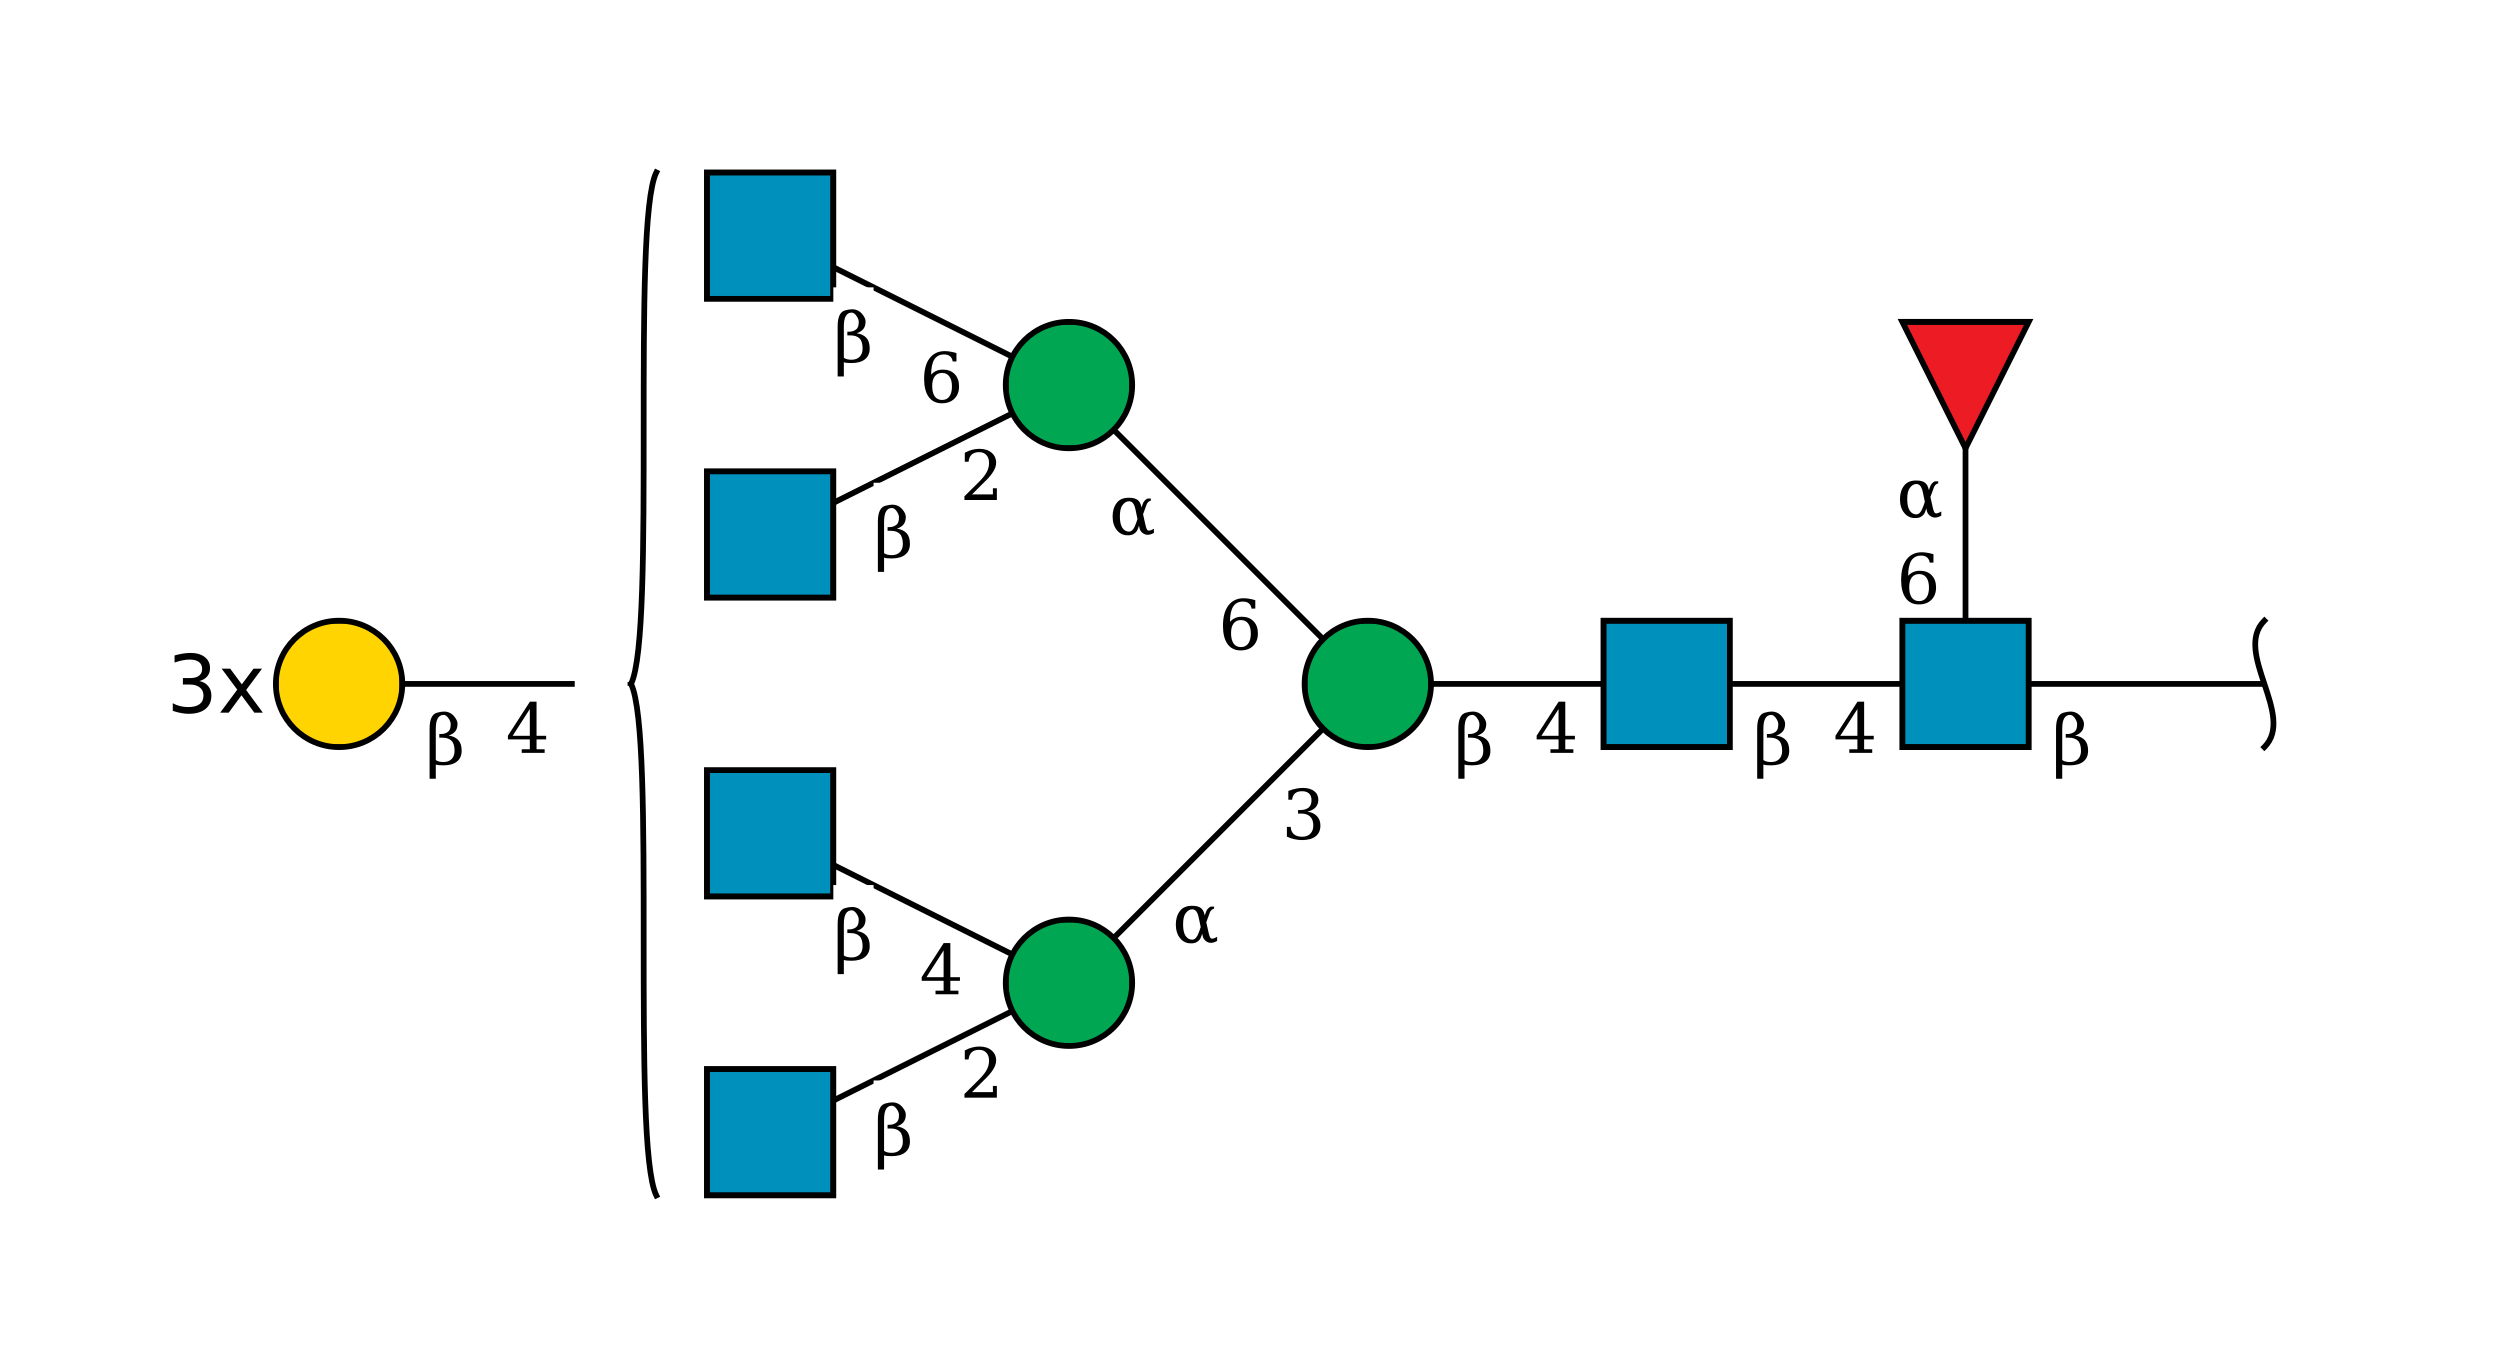 <?xml version="1.0"?>
<!DOCTYPE svg PUBLIC '-//W3C//DTD SVG 1.0//EN'
          'http://www.w3.org/TR/2001/REC-SVG-20010904/DTD/svg10.dtd'>
<svg viewBox="0 0 435 238" xmlns:xlink="http://www.w3.org/1999/xlink" style="fill-opacity:1; color-rendering:auto; color-interpolation:auto; text-rendering:auto; stroke:black; stroke-linecap:square; stroke-miterlimit:10; shape-rendering:auto; stroke-opacity:1; fill:black; stroke-dasharray:none; font-weight:normal; stroke-width:1; font-family:&apos;Dialog&apos;; font-style:normal; stroke-linejoin:miter; font-size:12; stroke-dashoffset:0; image-rendering:auto;" xmlns="http://www.w3.org/2000/svg"
><!--Generated by the Batik Graphics2D SVG Generator--><defs id="genericDefs"
  /><g
  ><defs id="defs1"
    ><clipPath clipPathUnits="userSpaceOnUse" id="clipPath_PNMu7iLpXcaJTB0PSresrQsFfmwySe1a"
      ><path d="M331 108 L353 108 L353 130 L331 130 L331 108 Z"
      /></clipPath
      ><clipPath clipPathUnits="userSpaceOnUse" id="clipPath_4hTNPF3hx2mfEUZUEPd3Zl2dZmistNfy"
      ><path d="M279 108 L301 108 L301 130 L279 130 L279 108 Z"
      /></clipPath
      ><clipPath clipPathUnits="userSpaceOnUse" id="clipPath_uEEv6w2uyiN6PWiFqxWC7p162by5hWrT"
      ><path d="M249 119 C249 125.075 244.075 130 238 130 C231.925 130 227 125.075 227 119 C227 112.925 231.925 108 238 108 C244.075 108 249 112.925 249 119 Z"
      /></clipPath
      ><clipPath clipPathUnits="userSpaceOnUse" id="clipPath_ohMMaaoFpoux5cEIuaYoSqx4kX6k34xR"
      ><path d="M197 171 C197 177.075 192.075 182 186 182 C179.925 182 175 177.075 175 171 C175 164.925 179.925 160 186 160 C192.075 160 197 164.925 197 171 Z"
      /></clipPath
      ><clipPath clipPathUnits="userSpaceOnUse" id="clipPath_0qQIGdVlDvbb7bz5Q0g8zTvHz4YRwPVt"
      ><path d="M123 186 L145 186 L145 208 L123 208 L123 186 Z"
      /></clipPath
      ><clipPath clipPathUnits="userSpaceOnUse" id="clipPath_g2s1DK8eonWAmxGxt8WkAHvgZMaVs9hD"
      ><path d="M123 134 L145 134 L145 156 L123 156 L123 134 Z"
      /></clipPath
      ><clipPath clipPathUnits="userSpaceOnUse" id="clipPath_p7Fegy91Mow5CcvPXheW8A35i5SOilRv"
      ><path d="M197 67 C197 73.075 192.075 78 186 78 C179.925 78 175 73.075 175 67 C175 60.925 179.925 56 186 56 C192.075 56 197 60.925 197 67 Z"
      /></clipPath
      ><clipPath clipPathUnits="userSpaceOnUse" id="clipPath_igB1KE6PPhXXToV8IZtxAMvuDp1Kk5k6"
      ><path d="M123 82 L145 82 L145 104 L123 104 L123 82 Z"
      /></clipPath
      ><clipPath clipPathUnits="userSpaceOnUse" id="clipPath_0u7VbxqQDbKWAvvitWIliCp2vTwPoljF"
      ><path d="M123 30 L145 30 L145 52 L123 52 L123 30 Z"
      /></clipPath
      ><clipPath clipPathUnits="userSpaceOnUse" id="clipPath_8l6FBDJhG72gfRpjs61TPZIoLwV3H1r1"
      ><path style="fill-rule:evenodd;" d="M342 78 L331 56 L353 56 Z"
      /></clipPath
      ><clipPath clipPathUnits="userSpaceOnUse" id="clipPath_MEw8BoJkz1kCtPlBcMl3LRxY2Hcaio5W"
      ><path d="M70 119 C70 125.075 65.075 130 59 130 C52.925 130 48 125.075 48 119 C48 112.925 52.925 108 59 108 C65.075 108 70 112.925 70 119 Z"
      /></clipPath
    ></defs
    ><g style="fill:white; text-rendering:optimizeSpeed; stroke:white;"
    ><rect x="0" width="435" height="238" y="0" style="stroke:none;"
    /></g
    ><g style="text-rendering:optimizeSpeed;" ID="l-1:1,2"
    ><polygon style="fill:none;" points=" 394 119 342 119"
    /></g
    ><g style="text-rendering:optimizeSpeed;" ID="r-1:1"
    ><path style="fill:none;" d="M394 108 C388.5 113.5 399.5 124.5 394 130"
    /></g
    ><g style="text-rendering:optimizeSpeed;" ID="l-1:2,3"
    ><polygon style="fill:none;" points=" 342 119 290 119"
    /></g
    ><g style="text-rendering:optimizeSpeed;" ID="l-1:2,4"
    ><polygon style="fill:none;" points=" 342 119 342 67"
    /></g
    ><g ID="r-1:2" style="fill:white; text-rendering:optimizeSpeed; stroke:white;"
    ><rect x="331" y="108" width="22" style="clip-path:url(#clipPath_PNMu7iLpXcaJTB0PSresrQsFfmwySe1a); stroke:none;" height="22"
      /><rect x="331" y="108" width="22" style="clip-path:url(#clipPath_PNMu7iLpXcaJTB0PSresrQsFfmwySe1a); fill:rgb(0,144,188); stroke:none;" height="22"
      /><rect x="331" y="108" width="22" style="clip-path:url(#clipPath_PNMu7iLpXcaJTB0PSresrQsFfmwySe1a); fill:none; stroke:black;" height="22"
      /><rect x="331" y="108" width="22" style="fill:none; stroke:black;" height="22"
    /></g
    ><g style="text-rendering:optimizeSpeed;" ID="l-1:3,5"
    ><polygon style="fill:none;" points=" 290 119 238 119"
    /></g
    ><g ID="r-1:3" style="fill:white; text-rendering:optimizeSpeed; stroke:white;"
    ><rect x="279" y="108" width="22" style="clip-path:url(#clipPath_4hTNPF3hx2mfEUZUEPd3Zl2dZmistNfy); stroke:none;" height="22"
      /><rect x="279" y="108" width="22" style="clip-path:url(#clipPath_4hTNPF3hx2mfEUZUEPd3Zl2dZmistNfy); fill:rgb(0,144,188); stroke:none;" height="22"
      /><rect x="279" y="108" width="22" style="clip-path:url(#clipPath_4hTNPF3hx2mfEUZUEPd3Zl2dZmistNfy); fill:none; stroke:black;" height="22"
      /><rect x="279" y="108" width="22" style="fill:none; stroke:black;" height="22"
    /></g
    ><g style="text-rendering:optimizeSpeed;" ID="l-1:5,6"
    ><polygon style="fill:none;" points=" 238 119 186 171"
    /></g
    ><g style="text-rendering:optimizeSpeed;" ID="l-1:5,7"
    ><polygon style="fill:none;" points=" 238 119 186 67"
    /></g
    ><g ID="r-1:5" style="fill:white; text-rendering:optimizeSpeed; stroke:white;"
    ><circle r="11" style="clip-path:url(#clipPath_uEEv6w2uyiN6PWiFqxWC7p162by5hWrT); stroke:none;" cx="238" cy="119"
      /><rect x="227" y="108" width="22" style="clip-path:url(#clipPath_uEEv6w2uyiN6PWiFqxWC7p162by5hWrT); fill:rgb(0,166,81); stroke:none;" height="22"
      /><rect x="227" y="108" width="22" style="clip-path:url(#clipPath_uEEv6w2uyiN6PWiFqxWC7p162by5hWrT); fill:none; stroke:black;" height="22"
      /><circle r="11" style="fill:none; stroke:black;" cx="238" cy="119"
    /></g
    ><g style="text-rendering:optimizeSpeed;" ID="l-1:6,8"
    ><polygon style="fill:none;" points=" 186 171 134 197"
    /></g
    ><g style="text-rendering:optimizeSpeed;" ID="l-1:6,9"
    ><polygon style="fill:none;" points=" 186 171 134 145"
    /></g
    ><g ID="r-1:6" style="fill:white; text-rendering:optimizeSpeed; stroke:white;"
    ><circle r="11" style="clip-path:url(#clipPath_ohMMaaoFpoux5cEIuaYoSqx4kX6k34xR); stroke:none;" cx="186" cy="171"
      /><rect x="175" y="160" width="22" style="clip-path:url(#clipPath_ohMMaaoFpoux5cEIuaYoSqx4kX6k34xR); fill:rgb(0,166,81); stroke:none;" height="22"
      /><rect x="175" y="160" width="22" style="clip-path:url(#clipPath_ohMMaaoFpoux5cEIuaYoSqx4kX6k34xR); fill:none; stroke:black;" height="22"
      /><circle r="11" style="fill:none; stroke:black;" cx="186" cy="171"
    /></g
    ><g ID="r-1:8" style="fill:white; text-rendering:optimizeSpeed; stroke:white;"
    ><rect x="123" y="186" width="22" style="clip-path:url(#clipPath_0qQIGdVlDvbb7bz5Q0g8zTvHz4YRwPVt); stroke:none;" height="22"
      /><rect x="123" y="186" width="22" style="clip-path:url(#clipPath_0qQIGdVlDvbb7bz5Q0g8zTvHz4YRwPVt); fill:rgb(0,144,188); stroke:none;" height="22"
      /><rect x="123" y="186" width="22" style="clip-path:url(#clipPath_0qQIGdVlDvbb7bz5Q0g8zTvHz4YRwPVt); fill:none; stroke:black;" height="22"
      /><rect x="123" y="186" width="22" style="fill:none; stroke:black;" height="22"
    /></g
    ><g ID="r-1:9" style="fill:white; text-rendering:optimizeSpeed; stroke:white;"
    ><rect x="123" y="134" width="22" style="clip-path:url(#clipPath_g2s1DK8eonWAmxGxt8WkAHvgZMaVs9hD); stroke:none;" height="22"
      /><rect x="123" y="134" width="22" style="clip-path:url(#clipPath_g2s1DK8eonWAmxGxt8WkAHvgZMaVs9hD); fill:rgb(0,144,188); stroke:none;" height="22"
      /><rect x="123" y="134" width="22" style="clip-path:url(#clipPath_g2s1DK8eonWAmxGxt8WkAHvgZMaVs9hD); fill:none; stroke:black;" height="22"
      /><rect x="123" y="134" width="22" style="fill:none; stroke:black;" height="22"
    /></g
    ><g ID="li-1:6,8" style="fill:white; text-rendering:optimizeSpeed; font-family:&apos;Serif&apos;; stroke:white;"
    ><rect x="167" width="7" height="9" y="182" style="stroke:none;"
      /><path d="M168.531 184.344 L167.875 184.344 L167.875 182.781 Q168.5 182.438 169.141 182.266 Q169.781 182.094 170.391 182.094 Q171.75 182.094 172.531 182.766 Q173.328 183.422 173.328 184.547 Q173.328 185.844 171.547 187.625 Q171.406 187.766 171.328 187.828 L169.125 190.031 L172.766 190.031 L172.766 188.953 L173.453 188.953 L173.453 191 L167.812 191 L167.812 190.359 L170.469 187.719 Q171.344 186.828 171.719 186.094 Q172.094 185.359 172.094 184.547 Q172.094 183.672 171.625 183.172 Q171.172 182.672 170.375 182.672 Q169.531 182.672 169.078 183.094 Q168.625 183.5 168.531 184.344 Z" style="fill:black; stroke:none;"
      /><rect x="152" width="7" height="13" y="188" style="stroke:none;"
      /><path d="M153.828 200.25 Q154.297 200.594 155.172 200.594 Q156.062 200.594 156.578 200.078 Q157.094 199.547 157.094 198.656 Q157.094 197.422 156.562 196.891 Q156.016 196.359 155 196.359 L154.438 196.359 L154.438 195.719 L154.734 195.719 Q155.484 195.719 156 195.297 Q156.422 194.953 156.422 194.016 Q156.422 193.609 156.141 193.141 Q155.688 192.375 155.156 192.391 Q153.828 192.438 153.828 194.781 L153.828 200.25 ZM152.75 203.5 L152.75 194.781 Q152.75 192.328 154.078 192 Q154.766 191.812 155.25 191.812 Q156.344 191.812 157.047 192.672 Q157.609 193.359 157.609 193.938 Q157.609 194.781 157.203 195.266 Q156.797 195.75 156.062 195.984 Q157.141 196.141 157.75 196.781 Q158.328 197.406 158.328 198.641 Q158.328 199.859 157.5 200.516 Q156.688 201.172 155.141 201.172 Q154.188 201.172 153.828 201.031 L153.828 203.5 L152.75 203.5 Z" style="fill:black; stroke:none;"
    /></g
    ><g ID="li-1:6,9" style="fill:white; text-rendering:optimizeSpeed; font-family:&apos;Serif&apos;; stroke:white;"
    ><rect x="160" width="8" height="9" y="164" style="stroke:none;"
      /><path d="M164.188 170.031 L164.188 165.375 L161.203 170.031 L164.188 170.031 ZM166.766 173 L162.781 173 L162.781 172.375 L164.188 172.375 L164.188 170.656 L160.375 170.656 L160.375 170.016 L164.203 164.094 L165.359 164.094 L165.359 170.031 L167.031 170.031 L167.031 170.656 L165.359 170.656 L165.359 172.375 L166.766 172.375 L166.766 173 Z" style="fill:black; stroke:none;"
      /><rect x="145" width="7" height="13" y="154" style="stroke:none;"
      /><path d="M146.828 166.25 Q147.297 166.594 148.172 166.594 Q149.062 166.594 149.578 166.078 Q150.094 165.547 150.094 164.656 Q150.094 163.422 149.562 162.891 Q149.016 162.359 148 162.359 L147.438 162.359 L147.438 161.719 L147.734 161.719 Q148.484 161.719 149 161.297 Q149.422 160.953 149.422 160.016 Q149.422 159.609 149.141 159.141 Q148.688 158.375 148.156 158.391 Q146.828 158.438 146.828 160.781 L146.828 166.25 ZM145.75 169.5 L145.75 160.781 Q145.75 158.328 147.078 158 Q147.766 157.812 148.25 157.812 Q149.344 157.812 150.047 158.672 Q150.609 159.359 150.609 159.938 Q150.609 160.781 150.203 161.266 Q149.797 161.75 149.062 161.984 Q150.141 162.141 150.75 162.781 Q151.328 163.406 151.328 164.641 Q151.328 165.859 150.5 166.516 Q149.688 167.172 148.141 167.172 Q147.188 167.172 146.828 167.031 L146.828 169.5 L145.75 169.5 Z" style="fill:black; stroke:none;"
    /></g
    ><g style="text-rendering:optimizeSpeed;" ID="l-1:7,10"
    ><polygon style="fill:none;" points=" 186 67 134 93"
    /></g
    ><g style="text-rendering:optimizeSpeed;" ID="l-1:7,11"
    ><polygon style="fill:none;" points=" 186 67 134 41"
    /></g
    ><g ID="r-1:7" style="fill:white; text-rendering:optimizeSpeed; stroke:white;"
    ><circle r="11" style="clip-path:url(#clipPath_p7Fegy91Mow5CcvPXheW8A35i5SOilRv); stroke:none;" cx="186" cy="67"
      /><rect x="175" y="56" width="22" style="clip-path:url(#clipPath_p7Fegy91Mow5CcvPXheW8A35i5SOilRv); fill:rgb(0,166,81); stroke:none;" height="22"
      /><rect x="175" y="56" width="22" style="clip-path:url(#clipPath_p7Fegy91Mow5CcvPXheW8A35i5SOilRv); fill:none; stroke:black;" height="22"
      /><circle r="11" style="fill:none; stroke:black;" cx="186" cy="67"
    /></g
    ><g ID="r-1:10" style="fill:white; text-rendering:optimizeSpeed; stroke:white;"
    ><rect x="123" y="82" width="22" style="clip-path:url(#clipPath_igB1KE6PPhXXToV8IZtxAMvuDp1Kk5k6); stroke:none;" height="22"
      /><rect x="123" y="82" width="22" style="clip-path:url(#clipPath_igB1KE6PPhXXToV8IZtxAMvuDp1Kk5k6); fill:rgb(0,144,188); stroke:none;" height="22"
      /><rect x="123" y="82" width="22" style="clip-path:url(#clipPath_igB1KE6PPhXXToV8IZtxAMvuDp1Kk5k6); fill:none; stroke:black;" height="22"
      /><rect x="123" y="82" width="22" style="fill:none; stroke:black;" height="22"
    /></g
    ><g ID="r-1:11" style="fill:white; text-rendering:optimizeSpeed; stroke:white;"
    ><rect x="123" y="30" width="22" style="clip-path:url(#clipPath_0u7VbxqQDbKWAvvitWIliCp2vTwPoljF); stroke:none;" height="22"
      /><rect x="123" y="30" width="22" style="clip-path:url(#clipPath_0u7VbxqQDbKWAvvitWIliCp2vTwPoljF); fill:rgb(0,144,188); stroke:none;" height="22"
      /><rect x="123" y="30" width="22" style="clip-path:url(#clipPath_0u7VbxqQDbKWAvvitWIliCp2vTwPoljF); fill:none; stroke:black;" height="22"
      /><rect x="123" y="30" width="22" style="fill:none; stroke:black;" height="22"
    /></g
    ><g ID="li-1:7,10" style="fill:white; text-rendering:optimizeSpeed; font-family:&apos;Serif&apos;; stroke:white;"
    ><rect x="167" width="7" height="9" y="78" style="stroke:none;"
      /><path d="M168.531 80.344 L167.875 80.344 L167.875 78.781 Q168.5 78.438 169.141 78.266 Q169.781 78.094 170.391 78.094 Q171.75 78.094 172.531 78.766 Q173.328 79.422 173.328 80.547 Q173.328 81.844 171.547 83.625 Q171.406 83.766 171.328 83.828 L169.125 86.031 L172.766 86.031 L172.766 84.953 L173.453 84.953 L173.453 87 L167.812 87 L167.812 86.359 L170.469 83.719 Q171.344 82.828 171.719 82.094 Q172.094 81.359 172.094 80.547 Q172.094 79.672 171.625 79.172 Q171.172 78.672 170.375 78.672 Q169.531 78.672 169.078 79.094 Q168.625 79.5 168.531 80.344 Z" style="fill:black; stroke:none;"
      /><rect x="152" width="7" height="13" y="84" style="stroke:none;"
      /><path d="M153.828 96.25 Q154.297 96.594 155.172 96.594 Q156.062 96.594 156.578 96.078 Q157.094 95.547 157.094 94.656 Q157.094 93.422 156.562 92.891 Q156.016 92.359 155 92.359 L154.438 92.359 L154.438 91.719 L154.734 91.719 Q155.484 91.719 156 91.297 Q156.422 90.953 156.422 90.016 Q156.422 89.609 156.141 89.141 Q155.688 88.375 155.156 88.391 Q153.828 88.438 153.828 90.781 L153.828 96.25 ZM152.75 99.5 L152.75 90.781 Q152.75 88.328 154.078 88 Q154.766 87.812 155.25 87.812 Q156.344 87.812 157.047 88.672 Q157.609 89.359 157.609 89.938 Q157.609 90.781 157.203 91.266 Q156.797 91.75 156.062 91.984 Q157.141 92.141 157.75 92.781 Q158.328 93.406 158.328 94.641 Q158.328 95.859 157.5 96.516 Q156.688 97.172 155.141 97.172 Q154.188 97.172 153.828 97.031 L153.828 99.5 L152.75 99.5 Z" style="fill:black; stroke:none;"
    /></g
    ><g ID="li-1:7,11" style="fill:white; text-rendering:optimizeSpeed; font-family:&apos;Serif&apos;; stroke:white;"
    ><rect x="160" width="7" height="10" y="60" style="stroke:none;"
      /><path d="M163.922 69.594 Q164.75 69.594 165.188 68.984 Q165.641 68.375 165.641 67.234 Q165.641 66.109 165.188 65.5 Q164.75 64.891 163.922 64.891 Q163.094 64.891 162.641 65.484 Q162.203 66.062 162.203 67.172 Q162.203 68.328 162.641 68.969 Q163.094 69.594 163.922 69.594 ZM162.016 65.188 Q162.422 64.75 162.922 64.531 Q163.422 64.312 164.062 64.312 Q165.359 64.312 166.109 65.094 Q166.875 65.875 166.875 67.234 Q166.875 68.562 166.062 69.375 Q165.25 70.172 163.875 70.172 Q162.391 70.172 161.594 69.062 Q160.797 67.953 160.797 65.906 Q160.797 63.609 161.734 62.359 Q162.688 61.094 164.406 61.094 Q164.875 61.094 165.375 61.188 Q165.891 61.266 166.422 61.438 L166.422 62.891 L165.766 62.891 Q165.688 62.297 165.297 61.984 Q164.922 61.672 164.281 61.672 Q163.141 61.672 162.578 62.531 Q162.031 63.391 162.016 65.188 Z" style="fill:black; stroke:none;"
      /><rect x="145" width="7" height="13" y="50" style="stroke:none;"
      /><path d="M146.828 62.25 Q147.297 62.594 148.172 62.594 Q149.062 62.594 149.578 62.078 Q150.094 61.547 150.094 60.656 Q150.094 59.422 149.562 58.891 Q149.016 58.359 148 58.359 L147.438 58.359 L147.438 57.719 L147.734 57.719 Q148.484 57.719 149 57.297 Q149.422 56.953 149.422 56.016 Q149.422 55.609 149.141 55.141 Q148.688 54.375 148.156 54.391 Q146.828 54.438 146.828 56.781 L146.828 62.25 ZM145.75 65.5 L145.75 56.781 Q145.75 54.328 147.078 54 Q147.766 53.812 148.25 53.812 Q149.344 53.812 150.047 54.672 Q150.609 55.359 150.609 55.938 Q150.609 56.781 150.203 57.266 Q149.797 57.75 149.062 57.984 Q150.141 58.141 150.75 58.781 Q151.328 59.406 151.328 60.641 Q151.328 61.859 150.5 62.516 Q149.688 63.172 148.141 63.172 Q147.188 63.172 146.828 63.031 L146.828 65.5 L145.75 65.5 Z" style="fill:black; stroke:none;"
    /></g
    ><g ID="li-1:5,6" style="fill:white; text-rendering:optimizeSpeed; font-family:&apos;Serif&apos;; stroke:white;"
    ><rect x="223" width="7" height="10" y="136" style="stroke:none;"
      /><path d="M224.172 137.625 Q224.859 137.359 225.484 137.234 Q226.109 137.094 226.656 137.094 Q227.953 137.094 228.672 137.656 Q229.391 138.203 229.391 139.188 Q229.391 139.969 228.891 140.5 Q228.391 141.031 227.484 141.219 Q228.562 141.375 229.156 142.016 Q229.75 142.641 229.75 143.641 Q229.75 144.859 228.922 145.516 Q228.094 146.172 226.547 146.172 Q225.859 146.172 225.203 146.016 Q224.562 145.875 223.922 145.578 L223.922 143.875 L224.578 143.875 Q224.625 144.719 225.141 145.156 Q225.656 145.594 226.578 145.594 Q227.469 145.594 227.984 145.078 Q228.516 144.547 228.516 143.656 Q228.516 142.625 227.969 142.094 Q227.438 141.562 226.406 141.562 L225.859 141.562 L225.859 140.953 L226.141 140.953 Q227.172 140.953 227.688 140.531 Q228.203 140.109 228.203 139.25 Q228.203 138.484 227.781 138.078 Q227.359 137.672 226.562 137.672 Q225.766 137.672 225.328 138.047 Q224.906 138.422 224.828 139.156 L224.172 139.156 L224.172 137.625 Z" style="fill:black; stroke:none;"
      /><rect x="204" width="8" height="8" y="156" style="stroke:none;"
      /><path d="M209.188 162.469 L208.953 163.109 Q208.766 163.625 208.203 163.938 Q207.844 164.156 207.203 164.141 Q206.047 164.141 205.328 163.234 Q204.594 162.328 204.594 160.859 Q204.594 159.422 205.328 158.484 Q206.016 157.594 207.453 157.609 Q208.453 157.609 208.953 158 Q209.406 158.344 209.578 159.094 L209.625 159.312 L209.844 158.672 Q210.062 158.047 210.656 157.75 L211.25 157.75 L211.25 158.094 Q210.688 158.266 210.5 158.812 L209.891 160.484 L210.297 162.281 Q210.5 163.203 210.734 163.297 Q211.047 163.438 211.781 163 L211.781 163.719 Q210.594 164.406 209.75 163.688 Q209.375 163.359 209.266 162.875 L209.188 162.469 ZM208.922 161.312 L208.562 159.594 Q208.266 158.219 207.469 158.219 Q206.797 158.203 206.281 158.938 Q205.859 159.516 205.859 160.875 Q205.859 162.172 206.281 162.828 Q206.75 163.547 207.531 163.5 Q208.203 163.438 208.688 162 L208.922 161.312 Z" style="fill:black; stroke:none;"
    /></g
    ><g ID="li-1:5,7" style="fill:white; text-rendering:optimizeSpeed; font-family:&apos;Serif&apos;; stroke:white;"
    ><rect x="212" width="7" height="10" y="103" style="stroke:none;"
      /><path d="M215.922 112.594 Q216.75 112.594 217.188 111.984 Q217.641 111.375 217.641 110.234 Q217.641 109.109 217.188 108.5 Q216.75 107.891 215.922 107.891 Q215.094 107.891 214.641 108.484 Q214.203 109.062 214.203 110.172 Q214.203 111.328 214.641 111.969 Q215.094 112.594 215.922 112.594 ZM214.016 108.188 Q214.422 107.75 214.922 107.531 Q215.422 107.312 216.062 107.312 Q217.359 107.312 218.109 108.094 Q218.875 108.875 218.875 110.234 Q218.875 111.562 218.062 112.375 Q217.25 113.172 215.875 113.172 Q214.391 113.172 213.594 112.062 Q212.797 110.953 212.797 108.906 Q212.797 106.609 213.734 105.359 Q214.688 104.094 216.406 104.094 Q216.875 104.094 217.375 104.188 Q217.891 104.266 218.422 104.438 L218.422 105.891 L217.766 105.891 Q217.688 105.297 217.297 104.984 Q216.922 104.672 216.281 104.672 Q215.141 104.672 214.578 105.531 Q214.031 106.391 214.016 108.188 Z" style="fill:black; stroke:none;"
      /><rect x="193" width="8" height="8" y="85" style="stroke:none;"
      /><path d="M198.188 91.469 L197.953 92.109 Q197.766 92.625 197.203 92.938 Q196.844 93.156 196.203 93.141 Q195.047 93.141 194.328 92.234 Q193.594 91.328 193.594 89.859 Q193.594 88.422 194.328 87.484 Q195.016 86.594 196.453 86.609 Q197.453 86.609 197.953 87 Q198.406 87.344 198.578 88.094 L198.625 88.312 L198.844 87.672 Q199.062 87.047 199.656 86.75 L200.25 86.75 L200.25 87.094 Q199.688 87.266 199.5 87.812 L198.891 89.484 L199.297 91.281 Q199.5 92.203 199.734 92.297 Q200.047 92.438 200.781 92 L200.781 92.719 Q199.594 93.406 198.75 92.688 Q198.375 92.359 198.266 91.875 L198.188 91.469 ZM197.922 90.312 L197.562 88.594 Q197.266 87.219 196.469 87.219 Q195.797 87.203 195.281 87.938 Q194.859 88.516 194.859 89.875 Q194.859 91.172 195.281 91.828 Q195.75 92.547 196.531 92.5 Q197.203 92.438 197.688 91 L197.922 90.312 Z" style="fill:black; stroke:none;"
    /></g
    ><g ID="li-1:3,5" style="fill:white; text-rendering:optimizeSpeed; font-family:&apos;Serif&apos;; stroke:white;"
    ><rect x="267" width="8" height="9" y="122" style="stroke:none;"
      /><path d="M271.188 128.031 L271.188 123.375 L268.203 128.031 L271.188 128.031 ZM273.766 131 L269.781 131 L269.781 130.375 L271.188 130.375 L271.188 128.656 L267.375 128.656 L267.375 128.016 L271.203 122.094 L272.359 122.094 L272.359 128.031 L274.031 128.031 L274.031 128.656 L272.359 128.656 L272.359 130.375 L273.766 130.375 L273.766 131 Z" style="fill:black; stroke:none;"
      /><rect x="253" width="7" height="13" y="120" style="stroke:none;"
      /><path d="M254.828 132.25 Q255.297 132.594 256.172 132.594 Q257.062 132.594 257.578 132.078 Q258.094 131.547 258.094 130.656 Q258.094 129.422 257.562 128.891 Q257.016 128.359 256 128.359 L255.438 128.359 L255.438 127.719 L255.734 127.719 Q256.484 127.719 257 127.297 Q257.422 126.953 257.422 126.016 Q257.422 125.609 257.141 125.141 Q256.688 124.375 256.156 124.391 Q254.828 124.438 254.828 126.781 L254.828 132.25 ZM253.75 135.5 L253.75 126.781 Q253.75 124.328 255.078 124 Q255.766 123.812 256.25 123.812 Q257.344 123.812 258.047 124.672 Q258.609 125.359 258.609 125.938 Q258.609 126.781 258.203 127.266 Q257.797 127.75 257.062 127.984 Q258.141 128.141 258.75 128.781 Q259.328 129.406 259.328 130.641 Q259.328 131.859 258.5 132.516 Q257.688 133.172 256.141 133.172 Q255.188 133.172 254.828 133.031 L254.828 135.5 L253.75 135.5 Z" style="fill:black; stroke:none;"
    /></g
    ><g ID="r-1:4" style="fill:white; text-rendering:optimizeSpeed; stroke:white;"
    ><polygon style="stroke:none; clip-path:url(#clipPath_8l6FBDJhG72gfRpjs61TPZIoLwV3H1r1);" points=" 342 78 331 56 353 56"
      /><rect x="331" y="56" width="22" style="clip-path:url(#clipPath_8l6FBDJhG72gfRpjs61TPZIoLwV3H1r1); fill:rgb(237,28,36); stroke:none;" height="22"
      /><rect x="331" y="56" width="22" style="clip-path:url(#clipPath_8l6FBDJhG72gfRpjs61TPZIoLwV3H1r1); fill:none; stroke:black;" height="22"
      /><polygon style="fill:none; stroke:black;" points=" 342 78 331 56 353 56"
    /></g
    ><g ID="li-1:2,3" style="fill:white; text-rendering:optimizeSpeed; font-family:&apos;Serif&apos;; stroke:white;"
    ><rect x="319" width="8" height="9" y="122" style="stroke:none;"
      /><path d="M323.188 128.031 L323.188 123.375 L320.203 128.031 L323.188 128.031 ZM325.766 131 L321.781 131 L321.781 130.375 L323.188 130.375 L323.188 128.656 L319.375 128.656 L319.375 128.016 L323.203 122.094 L324.359 122.094 L324.359 128.031 L326.031 128.031 L326.031 128.656 L324.359 128.656 L324.359 130.375 L325.766 130.375 L325.766 131 Z" style="fill:black; stroke:none;"
      /><rect x="305" width="7" height="13" y="120" style="stroke:none;"
      /><path d="M306.828 132.25 Q307.297 132.594 308.172 132.594 Q309.062 132.594 309.578 132.078 Q310.094 131.547 310.094 130.656 Q310.094 129.422 309.562 128.891 Q309.016 128.359 308 128.359 L307.438 128.359 L307.438 127.719 L307.734 127.719 Q308.484 127.719 309 127.297 Q309.422 126.953 309.422 126.016 Q309.422 125.609 309.141 125.141 Q308.688 124.375 308.156 124.391 Q306.828 124.438 306.828 126.781 L306.828 132.25 ZM305.75 135.5 L305.75 126.781 Q305.75 124.328 307.078 124 Q307.766 123.812 308.25 123.812 Q309.344 123.812 310.047 124.672 Q310.609 125.359 310.609 125.938 Q310.609 126.781 310.203 127.266 Q309.797 127.75 309.062 127.984 Q310.141 128.141 310.75 128.781 Q311.328 129.406 311.328 130.641 Q311.328 131.859 310.5 132.516 Q309.688 133.172 308.141 133.172 Q307.188 133.172 306.828 133.031 L306.828 135.5 L305.75 135.5 Z" style="fill:black; stroke:none;"
    /></g
    ><g ID="li-1:2,4" style="fill:white; text-rendering:optimizeSpeed; font-family:&apos;Serif&apos;; stroke:white;"
    ><rect x="330" width="7" height="10" y="95" style="stroke:none;"
      /><path d="M333.922 104.594 Q334.75 104.594 335.188 103.984 Q335.641 103.375 335.641 102.234 Q335.641 101.109 335.188 100.5 Q334.75 99.891 333.922 99.891 Q333.094 99.891 332.641 100.484 Q332.203 101.062 332.203 102.172 Q332.203 103.328 332.641 103.969 Q333.094 104.594 333.922 104.594 ZM332.016 100.188 Q332.422 99.75 332.922 99.531 Q333.422 99.312 334.062 99.312 Q335.359 99.312 336.109 100.094 Q336.875 100.875 336.875 102.234 Q336.875 103.562 336.062 104.375 Q335.25 105.172 333.875 105.172 Q332.391 105.172 331.594 104.062 Q330.797 102.953 330.797 100.906 Q330.797 98.609 331.734 97.359 Q332.688 96.094 334.406 96.094 Q334.875 96.094 335.375 96.188 Q335.891 96.266 336.422 96.438 L336.422 97.891 L335.766 97.891 Q335.688 97.297 335.297 96.984 Q334.922 96.672 334.281 96.672 Q333.141 96.672 332.578 97.531 Q332.031 98.391 332.016 100.188 Z" style="fill:black; stroke:none;"
      /><rect x="330" width="8" height="8" y="82" style="stroke:none;"
      /><path d="M335.188 88.469 L334.953 89.109 Q334.766 89.625 334.203 89.938 Q333.844 90.156 333.203 90.141 Q332.047 90.141 331.328 89.234 Q330.594 88.328 330.594 86.859 Q330.594 85.422 331.328 84.484 Q332.016 83.594 333.453 83.609 Q334.453 83.609 334.953 84 Q335.406 84.344 335.578 85.094 L335.625 85.312 L335.844 84.672 Q336.062 84.047 336.656 83.75 L337.25 83.75 L337.25 84.094 Q336.688 84.266 336.5 84.812 L335.891 86.484 L336.297 88.281 Q336.5 89.203 336.734 89.297 Q337.047 89.438 337.781 89 L337.781 89.719 Q336.594 90.406 335.75 89.688 Q335.375 89.359 335.266 88.875 L335.188 88.469 ZM334.922 87.312 L334.562 85.594 Q334.266 84.219 333.469 84.219 Q332.797 84.203 332.281 84.938 Q331.859 85.516 331.859 86.875 Q331.859 88.172 332.281 88.828 Q332.75 89.547 333.531 89.5 Q334.203 89.438 334.688 88 L334.922 87.312 Z" style="fill:black; stroke:none;"
    /></g
    ><g ID="li-1:1,2" style="fill:white; text-rendering:optimizeSpeed; font-family:&apos;Serif&apos;; stroke:white;"
    ><rect x="357" width="7" height="13" y="120" style="stroke:none;"
      /><path d="M358.828 132.25 Q359.297 132.594 360.172 132.594 Q361.062 132.594 361.578 132.078 Q362.094 131.547 362.094 130.656 Q362.094 129.422 361.562 128.891 Q361.016 128.359 360 128.359 L359.438 128.359 L359.438 127.719 L359.734 127.719 Q360.484 127.719 361 127.297 Q361.422 126.953 361.422 126.016 Q361.422 125.609 361.141 125.141 Q360.688 124.375 360.156 124.391 Q358.828 124.438 358.828 126.781 L358.828 132.25 ZM357.75 135.5 L357.75 126.781 Q357.75 124.328 359.078 124 Q359.766 123.812 360.25 123.812 Q361.344 123.812 362.047 124.672 Q362.609 125.359 362.609 125.938 Q362.609 126.781 362.203 127.266 Q361.797 127.75 361.062 127.984 Q362.141 128.141 362.75 128.781 Q363.328 129.406 363.328 130.641 Q363.328 131.859 362.5 132.516 Q361.688 133.172 360.141 133.172 Q359.188 133.172 358.828 133.031 L358.828 135.5 L357.75 135.5 Z" style="fill:black; stroke:none;"
    /></g
    ><g style="text-rendering:optimizeSpeed;" ID="b-1:12"
    ><path style="fill:none;" d="M114.2 30 C109.8 38.9 114.2 110.1 109.8 119 M114.2 208 C109.8 199.1 114.2 127.9 109.8 119"
    /></g
    ><g style="text-rendering:optimizeSpeed;" ID="l-1:12,13"
    ><polygon style="fill:none;" points=" 100 119 59 119"
    /></g
    ><g ID="r-1:13" style="fill:white; text-rendering:optimizeSpeed; stroke:white;"
    ><circle r="11" style="clip-path:url(#clipPath_MEw8BoJkz1kCtPlBcMl3LRxY2Hcaio5W); stroke:none;" cx="59" cy="119"
      /><rect x="48" y="108" width="22" style="clip-path:url(#clipPath_MEw8BoJkz1kCtPlBcMl3LRxY2Hcaio5W); fill:rgb(255,212,0); stroke:none;" height="22"
      /><rect x="48" y="108" width="22" style="clip-path:url(#clipPath_MEw8BoJkz1kCtPlBcMl3LRxY2Hcaio5W); fill:none; stroke:black;" height="22"
      /><circle r="11" style="fill:none; stroke:black;" cx="59" cy="119"
    /></g
    ><g ID="li-1:12,13" style="fill:white; text-rendering:optimizeSpeed; font-family:&apos;Serif&apos;; stroke:white;"
    ><rect x="88" width="8" height="9" y="122" style="stroke:none;"
      /><path d="M92.188 128.031 L92.188 123.375 L89.203 128.031 L92.188 128.031 ZM94.766 131 L90.781 131 L90.781 130.375 L92.188 130.375 L92.188 128.656 L88.375 128.656 L88.375 128.016 L92.203 122.094 L93.359 122.094 L93.359 128.031 L95.031 128.031 L95.031 128.656 L93.359 128.656 L93.359 130.375 L94.766 130.375 L94.766 131 Z" style="fill:black; stroke:none;"
      /><rect x="74" width="7" height="13" y="120" style="stroke:none;"
      /><path d="M75.828 132.25 Q76.297 132.594 77.172 132.594 Q78.062 132.594 78.578 132.078 Q79.094 131.547 79.094 130.656 Q79.094 129.422 78.562 128.891 Q78.016 128.359 77 128.359 L76.438 128.359 L76.438 127.719 L76.734 127.719 Q77.484 127.719 78 127.297 Q78.422 126.953 78.422 126.016 Q78.422 125.609 78.141 125.141 Q77.688 124.375 77.156 124.391 Q75.828 124.438 75.828 126.781 L75.828 132.25 ZM74.75 135.5 L74.75 126.781 Q74.75 124.328 76.078 124 Q76.766 123.812 77.25 123.812 Q78.344 123.812 79.047 124.672 Q79.609 125.359 79.609 125.938 Q79.609 126.781 79.203 127.266 Q78.797 127.75 78.062 127.984 Q79.141 128.141 79.75 128.781 Q80.328 129.406 80.328 130.641 Q80.328 131.859 79.5 132.516 Q78.688 133.172 77.141 133.172 Q76.188 133.172 75.828 133.031 L75.828 135.5 L74.75 135.5 Z" style="fill:black; stroke:none;"
    /></g
    ><g style="font-family:&apos;SansSerif&apos;; font-size:14; text-rendering:optimizeSpeed;"
    ><path style="stroke:none;" d="M34.688 118.5 Q35.672 118.703 36.219 119.375 Q36.781 120.047 36.781 121.031 Q36.781 122.547 35.734 123.375 Q34.703 124.203 32.797 124.203 Q32.156 124.203 31.469 124.062 Q30.797 123.938 30.062 123.688 L30.062 122.359 Q30.641 122.688 31.328 122.859 Q32.016 123.031 32.75 123.031 Q34.047 123.031 34.719 122.531 Q35.406 122.016 35.406 121.031 Q35.406 120.125 34.766 119.625 Q34.141 119.109 33.016 119.109 L31.828 119.109 L31.828 117.984 L33.078 117.984 Q34.094 117.984 34.625 117.578 Q35.172 117.156 35.172 116.391 Q35.172 115.609 34.609 115.188 Q34.062 114.766 33.016 114.766 Q32.453 114.766 31.797 114.891 Q31.156 115.016 30.375 115.281 L30.375 114.047 Q31.156 113.828 31.844 113.719 Q32.531 113.609 33.141 113.609 Q34.719 113.609 35.625 114.328 Q36.547 115.031 36.547 116.25 Q36.547 117.109 36.062 117.688 Q35.578 118.266 34.688 118.5 ZM45.595 116.344 L42.829 120.062 L45.735 124 L44.251 124 L42.017 120.984 L39.798 124 L38.313 124 L41.282 120 L38.563 116.344 L40.048 116.344 L42.079 119.078 L44.11 116.344 L45.595 116.344 Z"
    /></g
  ></g
></svg
>
